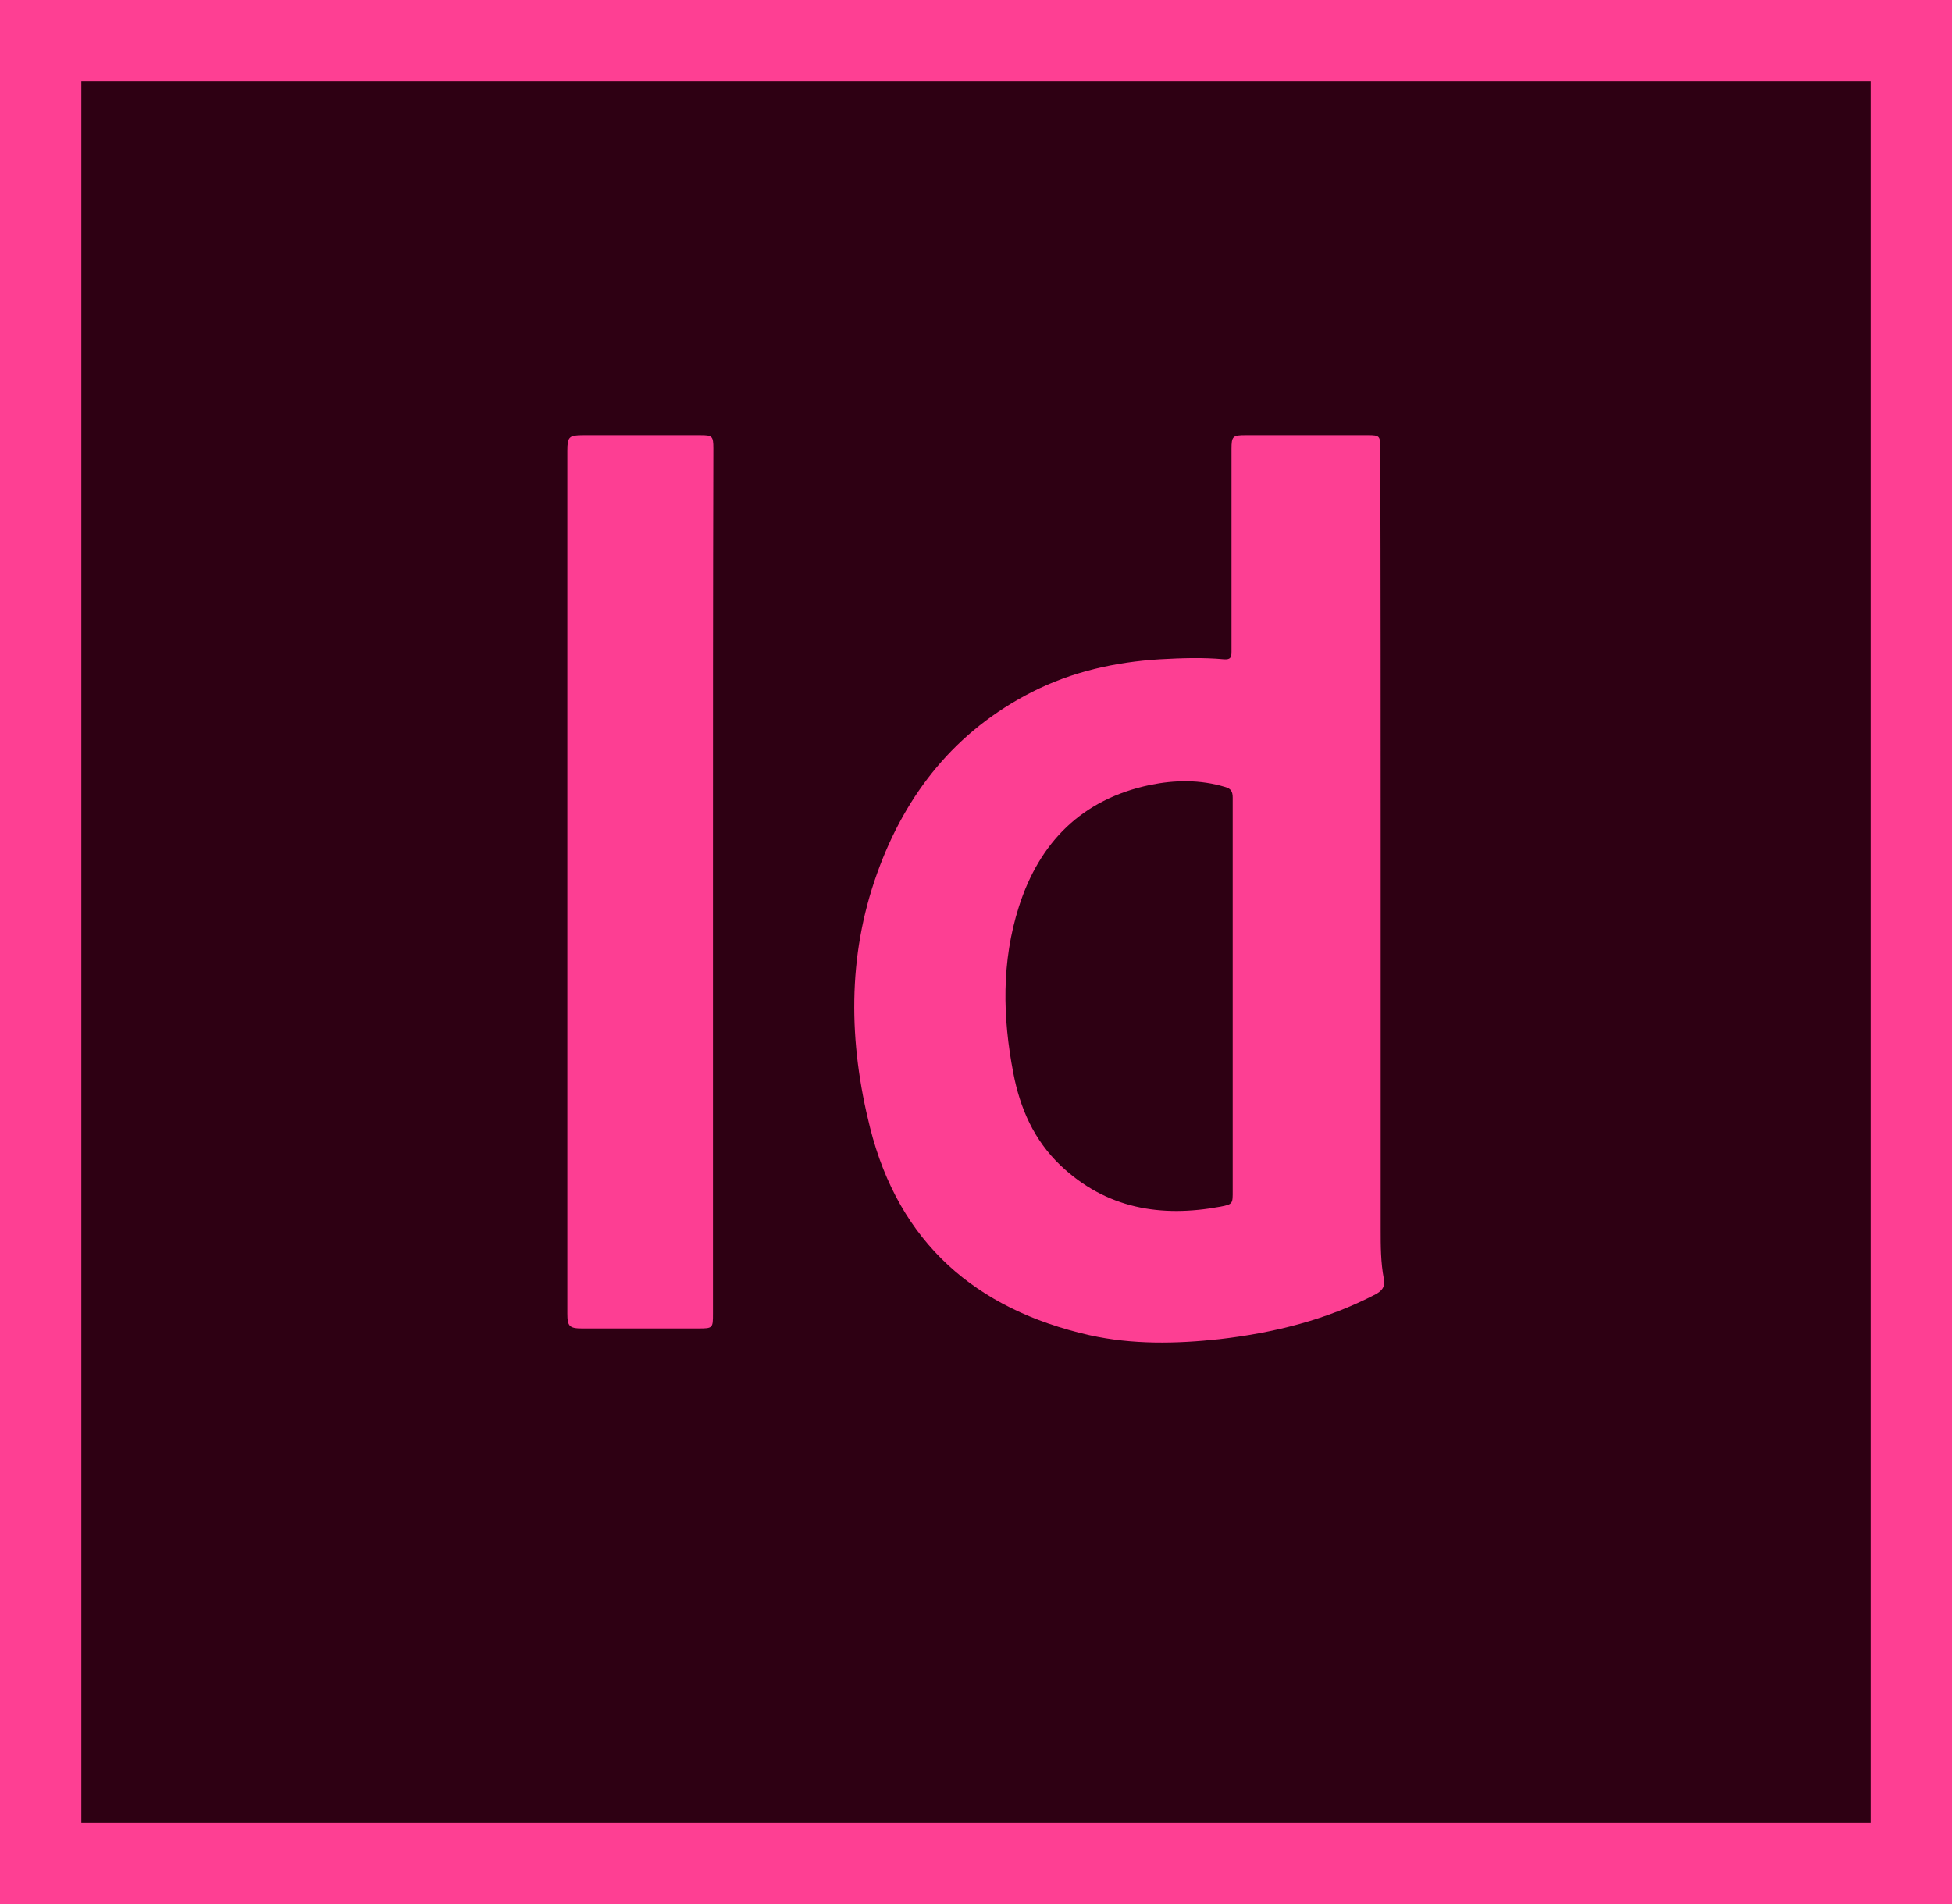 <?xml version="1.0" encoding="utf-8"?>
<!-- Generator: Adobe Illustrator 23.1.0, SVG Export Plug-In . SVG Version: 6.00 Build 0)  -->
<svg version="1.1" id="InDesign" xmlns="http://www.w3.org/2000/svg" xmlns:xlink="http://www.w3.org/1999/xlink" x="0px" y="0px"
	 viewBox="0 0 492 480" style="enable-background:new 0 0 492 480;" xml:space="preserve">
<style type="text/css">
	.st0{fill:#FE3F93;}
	.st1{fill:#2E0013;}
	.st2{fill:#FD3F93;}
	.st3{fill:#FD3E93;}
</style>
<rect id="Shape_1_" class="st0" width="492" height="480"/>
<rect id="Dark_1_" x="20.5" y="20.5" class="st1" width="451" height="439"/>
<path id="D" class="st2" d="M348,214.5c0,31.8,0,63.6,0,95.4c0,4.2,0,8.3,0.8,12.5c0.4,1.9-0.4,3-2.1,3.9
	c-12.3,6.4-25.5,9.7-39.3,11.3c-11,1.2-22,1.4-32.8-1c-28.7-6.5-48-23.3-55.3-52.3c-5.4-21.5-5.8-43.1,1.8-64.2
	c7.2-20.1,19.8-35.9,39.1-45.7c10.1-5.1,20.9-7.5,32.1-8.2c5.4-0.3,10.8-0.5,16.2,0c1.6,0.1,1.9-0.4,1.9-1.9c0-17,0-34,0-51.1
	c0-3.2,0.3-3.5,3.5-3.5c10.3,0,20.6,0,30.9,0c2.9,0,3.1,0.2,3.1,3.2C348,146.7,348,180.6,348,214.5z M310.7,251.1
	c0-16.7,0-33.3,0-50c0-1.5-0.4-2.3-1.9-2.7c-6.3-1.9-12.7-1.8-19-0.5c-17.1,3.6-27.8,14.4-33,30.7c-4.4,13.8-4.1,27.9-1.4,41.9
	c1.7,8.9,5.2,16.9,11.9,23.3c11.5,10.9,25.3,13.2,40.3,10.4c3.2-0.6,3.1-0.8,3.1-4.1C310.7,283.7,310.7,267.4,310.7,251.1z"/>
<path id="I" class="st3" d="M179.7,222.2c0,36.3,0,72.6,0,108.9c0,3.7,0,3.8-3.7,3.8c-9.8,0-19.5,0-29.3,0c-3.2,0-3.7-0.6-3.7-3.7
	c0-72.5,0-145,0-217.5c0-3.6,0.4-4,4-4c9.8,0,19.7,0,29.5,0c3,0,3.3,0.2,3.3,3.3C179.7,149.3,179.7,185.7,179.7,222.2z"/>
</svg>
